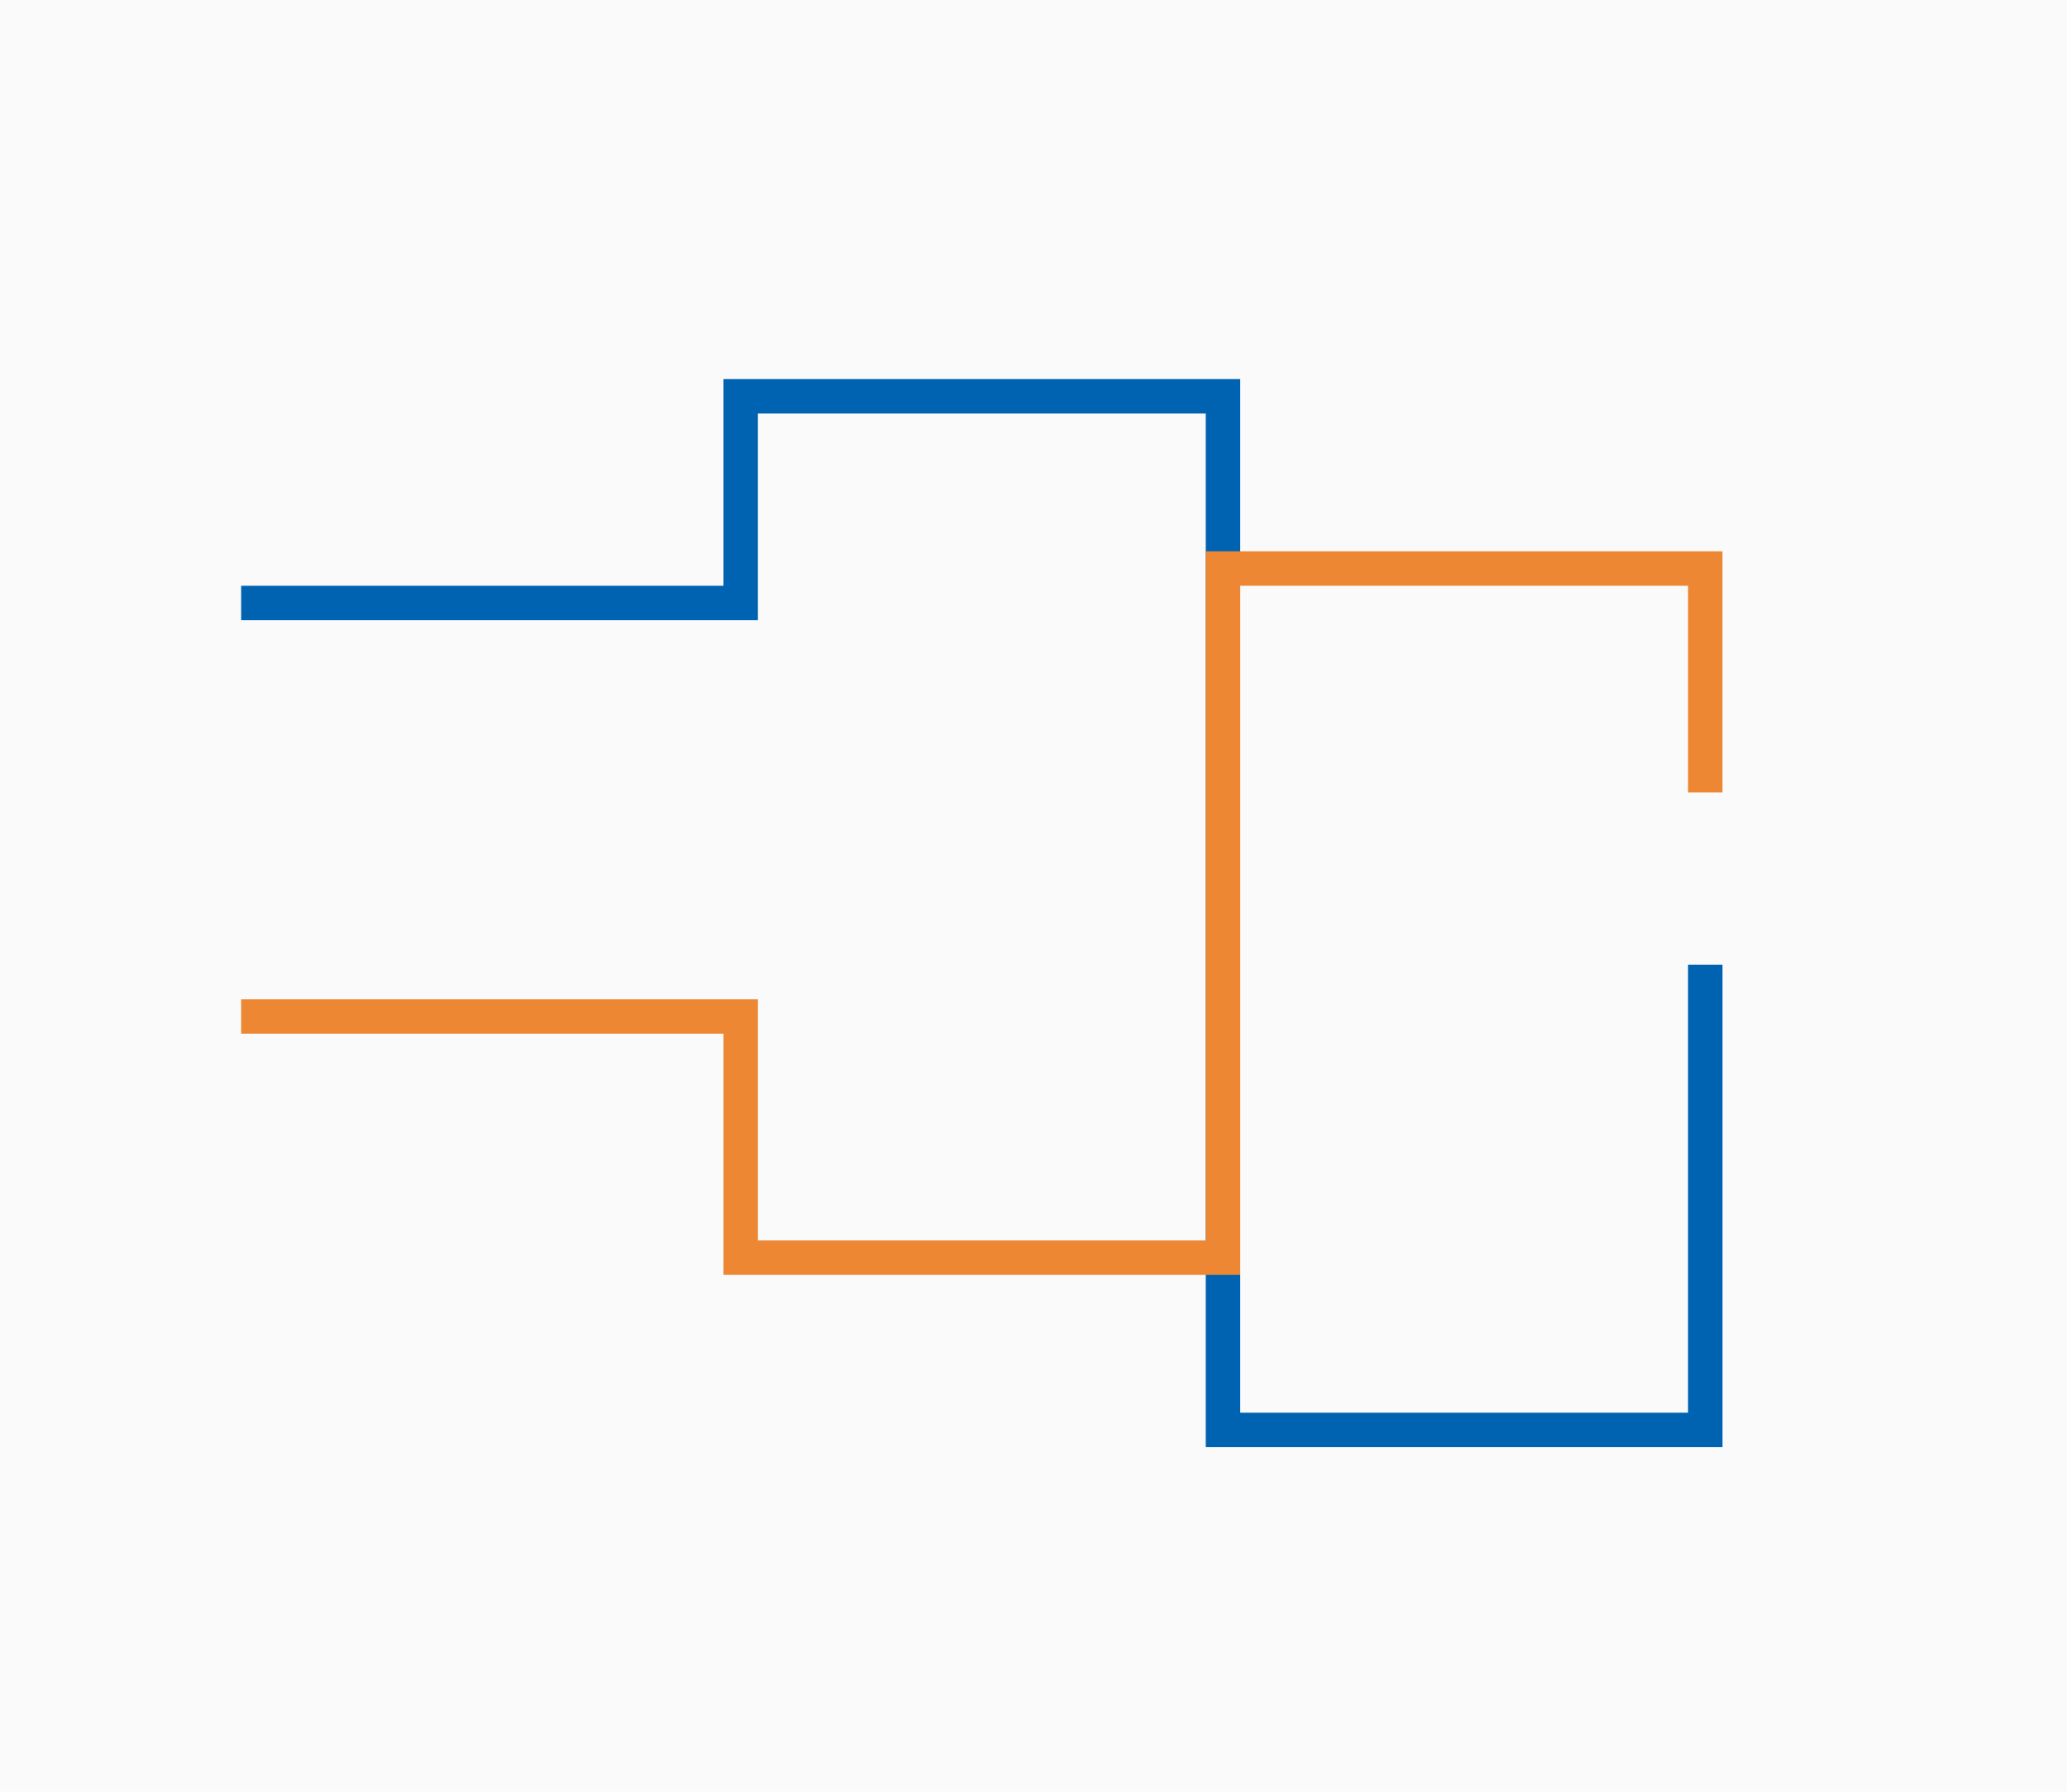 <svg height="52" viewBox="0 0 60 52" width="60" xmlns="http://www.w3.org/2000/svg"><path d="m0 0h60v52h-60z" fill="#fafafa"/><g fill="none"><path d="m49.5 28v13.5h-14v-30h-14v6h-14.5" stroke="#0063b1"/><path d="m49.5 23v-6.5h-14v20h-14v-7h-14.5" stroke="#ed8733"/></g></svg>